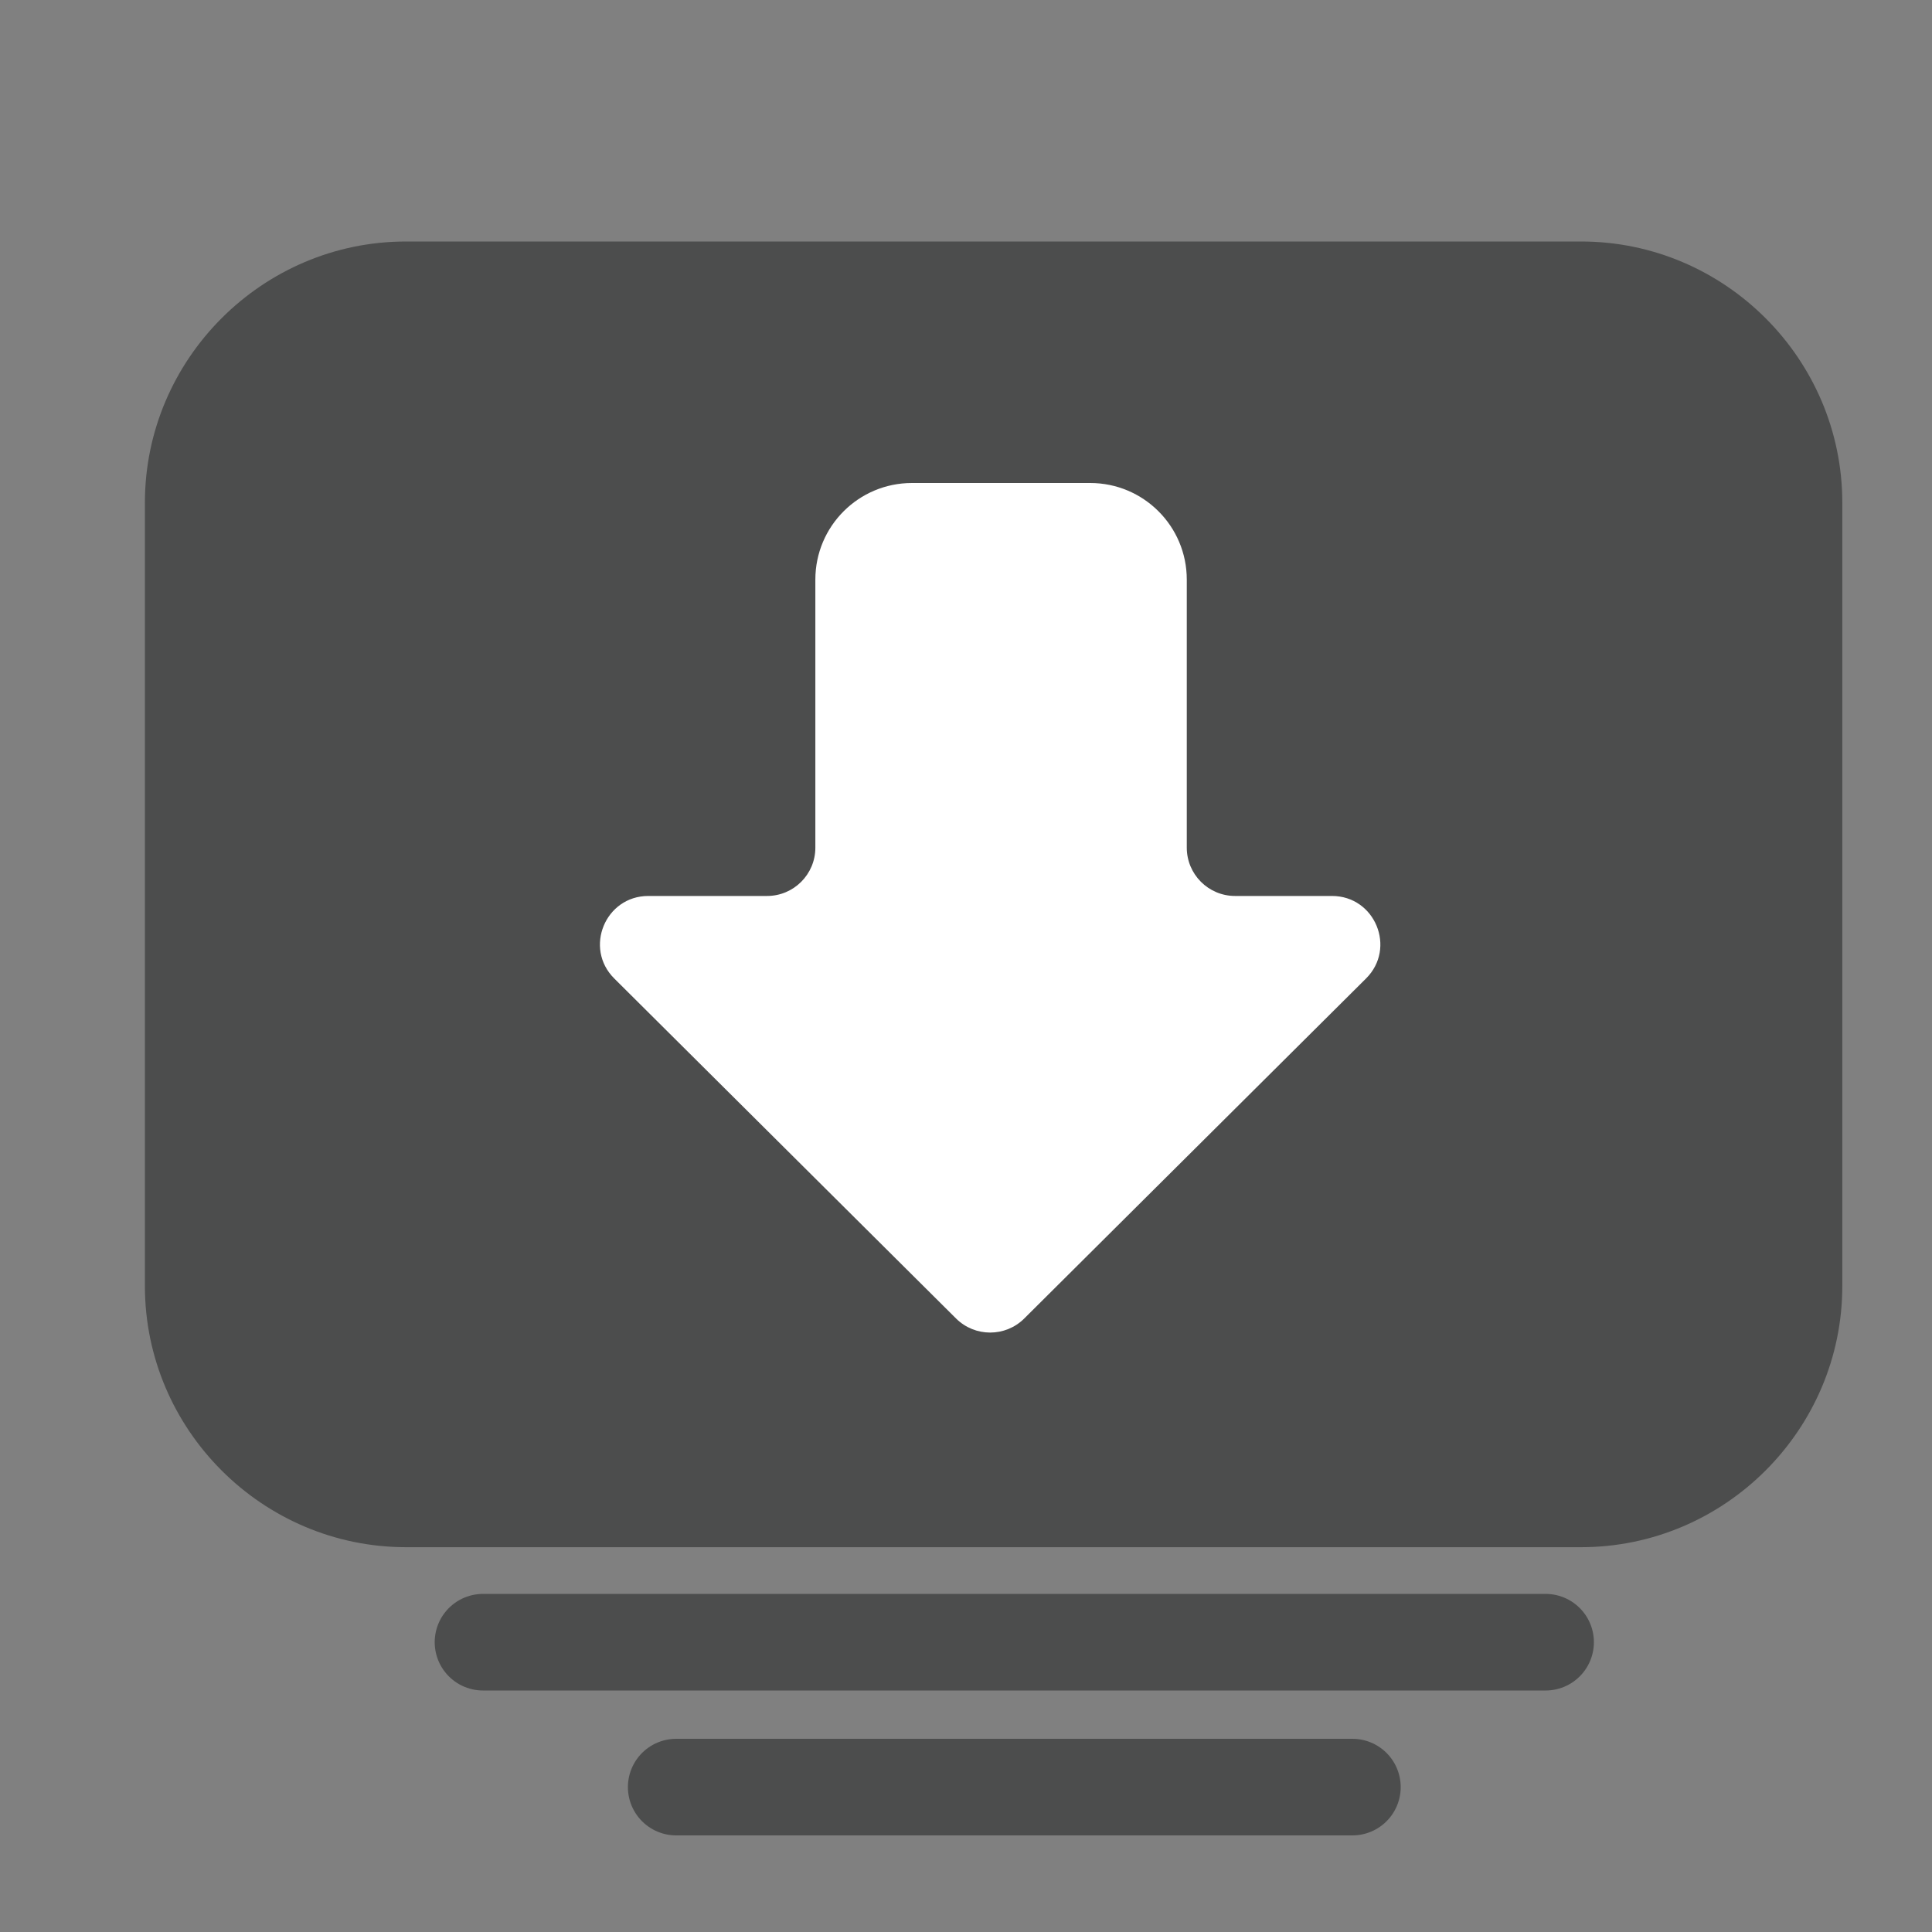 <svg width="40" height="40" viewBox="0 0 40 40" fill="none" xmlns="http://www.w3.org/2000/svg">
<rect x="0" y="0" width="40" height="40" fill="#808080" stroke="none"/>
<mask id="mask0_94_2845" style="mask-type:alpha" maskUnits="userSpaceOnUse" x="0" y="0" width="40" height="40">
<rect width="40" height="40" fill="#D9D9D9"/>
</mask>
<g mask="url(#mask0_94_2845)">
<path d="M32.736 5H8.407C5.433 5 3 7.433 3 10.407V26.626C3 29.6 5.433 32.033 8.407 32.033H32.736C35.71 32.033 38.143 29.6 38.143 26.626V10.407C38.143 7.433 35.71 5 32.736 5Z" fill="#4C4D4D"/>
<path d="M16.881 12V17.55C16.881 18.102 16.433 18.55 15.881 18.55H13.423C12.531 18.55 12.085 19.63 12.718 20.259L19.795 27.299C20.185 27.686 20.815 27.686 21.205 27.299L28.282 20.259C28.915 19.63 28.469 18.55 27.577 18.55H25.571C25.019 18.55 24.571 18.102 24.571 17.55V12C24.571 10.895 23.676 10 22.571 10H18.881C17.776 10 16.881 10.895 16.881 12Z" fill="white"/>
<path d="M10 34H32" stroke="#4C4D4D" stroke-width="2" stroke-linecap="round"/>
<path d="M14 37H28" stroke="#4C4D4D" stroke-width="2" stroke-linecap="round"/>
</g>
</svg>

